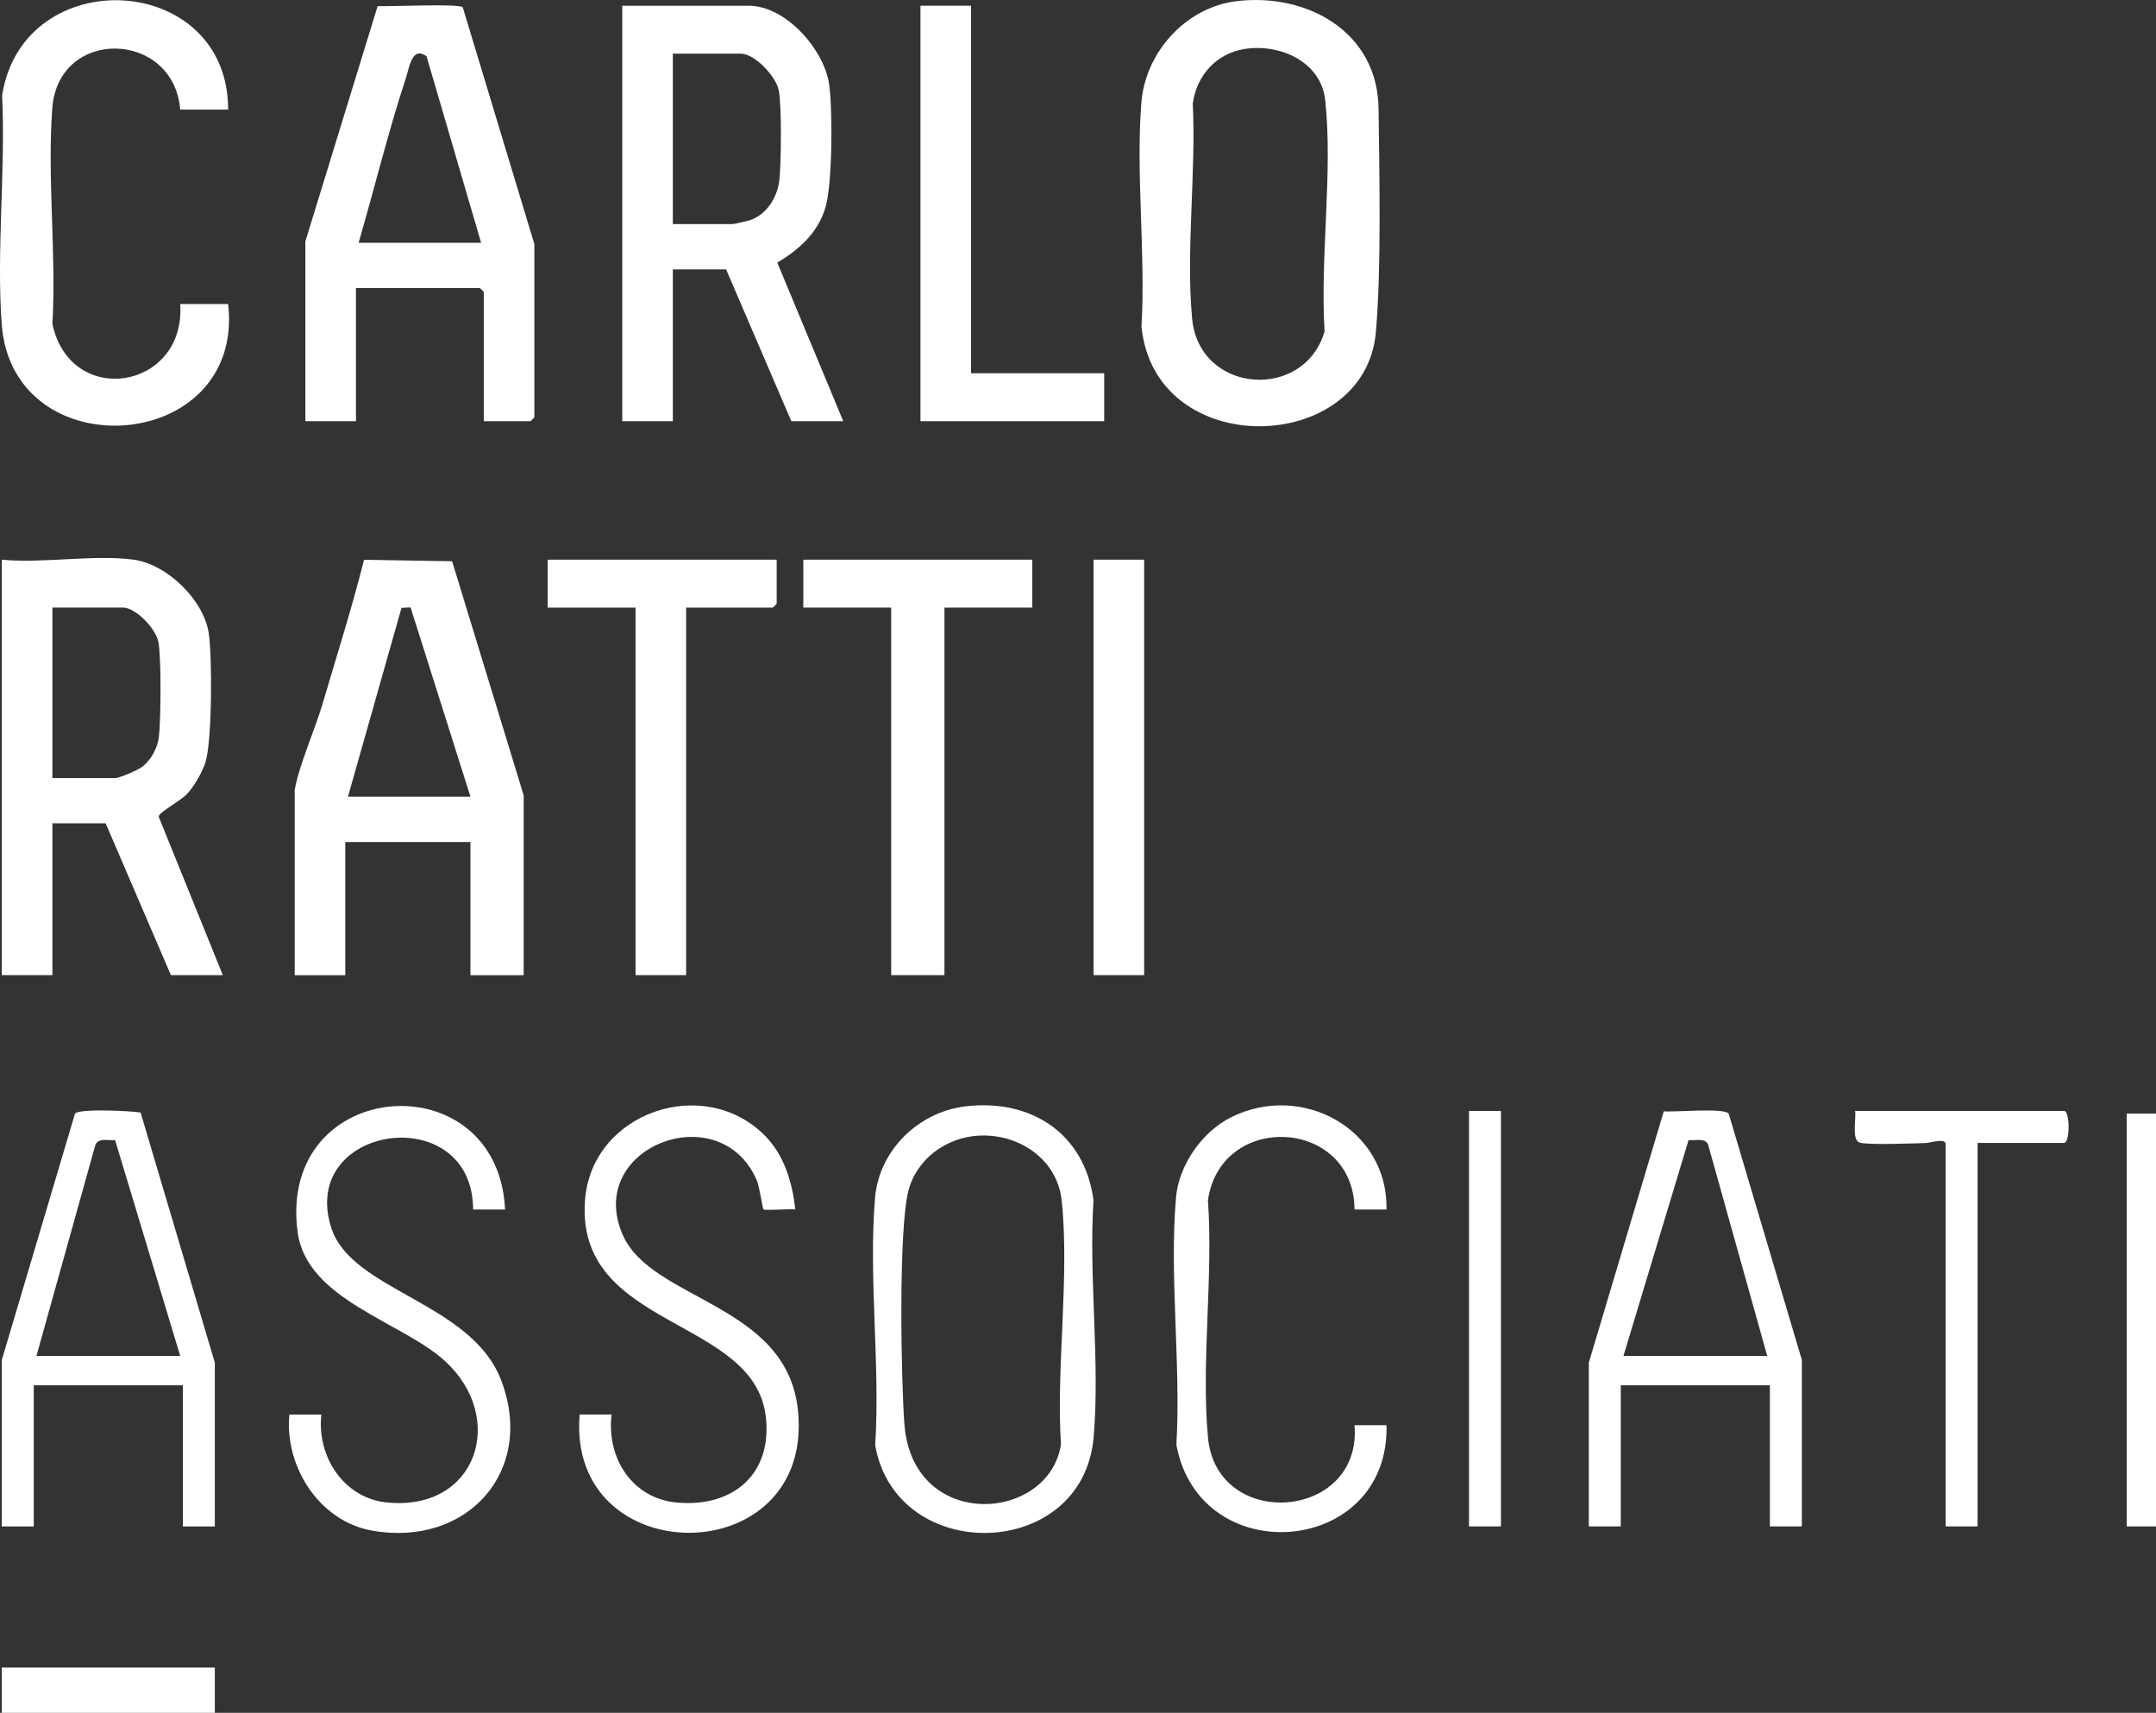 <?xml version="1.0" encoding="UTF-8"?>
<svg id="Livello_1" data-name="Livello 1" xmlns="http://www.w3.org/2000/svg" viewBox="0 0 809.68 643.15">
  <rect x="0" y="0" width="809.68" height="643.15" fill="#333333" stroke="none"/>
  <defs>
    <style>
      .cls-1 {
        fill: #fff;
      }
    </style>
  </defs>
  <g>
    <path class="cls-1" d="M50.18,210.15c12.53,1.68,26.41,15.14,28.24,27.76,1.3,8.99,1.24,40.12-1.24,48.24-1.15,3.76-4.29,9.14-6.98,12.02-2.32,2.48-10.6,6.89-10.62,8.46l24.1,59.52h-19.5l-24.5-57h-20v57H.68v-156c15.4,1.5,34.56-2.01,49.5,0ZM19.68,292.15h23.5c1.8,0,8.77-3.02,10.54-4.46,3.14-2.58,5.5-6.99,5.96-11.04.73-6.41.95-29.98-.23-35.78-.98-4.8-8.42-12.73-13.27-12.73h-26.5v64Z"/>
    <path class="cls-1" d="M85.68,41.15h-18c-2.47-29.83-45.76-31.08-48.04-.54-1.95,26.12,1.55,54.66.04,81.05,6.85,31.8,50.17,24.68,48-7.5h18c6.38,56.36-81.03,62.51-85.04,7.54-2.02-27.71,1.51-57.95.15-85.93C8.82-14.61,85.7-10.58,85.68,41.15Z"/>
  </g>
  <path class="cls-1" d="M362.46,415.43c24.7-2.99,44.9,10.15,48.2,35.24-1.85,28.75,2.51,60.64.05,89.02-4.04,46.55-74.12,48.17-82.04,2.97,1.96-30.07-2.58-63.36-.03-93.04,1.53-17.79,16.36-32.07,33.82-34.18ZM367.5,426.41c-12.16.71-23.25,8.72-26.35,20.71-3.76,14.57-2.78,70.49-1.51,87.57,3.02,40.41,54.15,37.11,58.8,7.72-1.87-29.08,3.34-63.27.25-91.76-1.68-15.49-16.26-25.11-31.19-24.23Z"/>
  <path class="cls-1" d="M676.68,573.15h-12v-53h-56v53h-12v-61.5l28.14-94.36c4.09.37,22.5-1.4,24.38.84l27.48,92.52v62.5ZM663.68,509.15l-22.19-79.31c-1.12-2.76-4.8-1.47-7.35-1.76l-24.46,81.06h54Z"/>
  <path class="cls-1" d="M287.33,426.5c7.27,7.37,10.25,17.63,11.35,27.64-1.97-.34-11.37.52-11.95-.04-.4-.39-1.44-8.4-2.54-10.96-13.77-31.82-64.6-12.52-50.39,20.39,10.81,25.03,61.79,25.69,65.88,66.12,6.17,60.93-86.92,60.95-82,1.48h12.01c-1.98,16.11,7.55,31.49,24.45,33.05,21.05,1.95,36.07-10.65,33.43-32.43-4.54-37.44-71.5-32.64-67.87-81.1,2.48-33.03,44.69-47.41,67.63-24.16Z"/>
  <path class="cls-1" d="M189.69,454.15h-12.01c-.19-41.33-65.61-32.06-53.3,6.8,7.55,23.82,52.55,27.93,63.79,57.22,13.16,34.31-12.92,62.95-48.54,56.54-19.79-3.56-32.82-24.09-30.96-43.55h12.01c-1.75,15.64,8.37,31.34,24.51,32.99,33.94,3.47,45.26-31.65,22.01-53.01-16.14-14.84-52.09-23.02-55.44-48.56-7.65-58.4,75.24-64.47,77.92-8.41Z"/>
  <path class="cls-1" d="M520.69,454.15h-12.01c-.13-34.22-50.09-37.1-55.04-3.54,2.05,28.69-2.59,60.81,0,89.08,3.23,35.38,57.99,31.18,55.04-4.55h12.01c1.26,49.02-70.02,55.12-78.9,7.4,1.76-29.99-2.71-63.34-.14-92.93,1.06-12.24,9.89-24.77,20.83-30.17,26.56-13.13,58.85,4.56,58.21,34.71Z"/>
  <rect class="cls-1" x="551.68" y="417.15" width="12" height="156"/>
  <g>
    <path class="cls-1" d="M742.68,429.15v144h-12v-143.5c0-2.52-5.88-.49-7.46-.45-4.61.12-21.87.81-24.9-.19s-1.14-9.14-1.64-11.86h78.5c2.22,0,2.22,12,0,12h-32.5Z"/>
    <rect class="cls-1" x="798.68" y="418.15" width="11" height="155"/>
  </g>
  <g>
    <path class="cls-1" d="M.68,510.65l27.49-92.51c1.63-1.96,20.91-1.03,24.63-.4l27.88,93.92v61.5h-12v-53H12.68v53H.68v-62.5ZM13.68,509.15h54l-24.46-81.06c-2.58.26-6.1-.96-7.38,1.72l-22.16,79.34Z"/>
    <rect class="cls-1" x=".68" y="626.15" width="80" height="17"/>
  </g>
  <path class="cls-1" d="M110.68,296.65c1.34-8.48,7.81-23.35,10.5-32.5,5.28-17.95,10.96-35.81,15.54-53.95l33.07.54,26.88,87.92v67.5h-20v-50h-47v50h-19v-69.5ZM130.68,299.15h46l-22.49-71.07-3.41.17-20.1,70.89Z"/>
  <g>
    <polygon class="cls-1" points="387.68 210.15 387.68 228.15 354.68 228.15 354.68 366.15 334.68 366.15 334.68 228.15 301.68 228.15 301.68 210.15 387.68 210.15"/>
    <path class="cls-1" d="M291.68,210.15v16.5c0,.11-1.39,1.5-1.5,1.5h-32.5v138h-19v-138h-33v-18h86Z"/>
    <rect class="cls-1" x="410.68" y="210.15" width="19" height="156"/>
  </g>
  <path class="cls-1" d="M316.68,158.15h-19.5l-24.5-57h-20v57h-19V2.15h47.5c13.92,0,28.44,16.46,30.24,29.76,1.29,9.55,1.22,37.24-1.44,46.04-2.87,9.52-9.82,15.74-18.07,20.66l24.77,59.54ZM252.68,84.15h22.5c.33,0,5.82-1.24,6.52-1.48,6.25-2.14,10.26-8.62,10.98-15.02s.91-28.18-.23-33.78c-1.05-5.18-8.98-13.73-14.27-13.73h-25.5v64Z"/>
  <path class="cls-1" d="M114.68,90.65L141.82,2.29c4.25.24,30.92-1.04,31.97.46l26.89,88.9v65c0,.11-1.39,1.5-1.5,1.5h-17.5v-48.5c0-.11-1.39-1.5-1.5-1.5h-46.5v50h-19v-67.5ZM180.68,91.15l-20.49-70.01c-5.51-4-6.46,4.22-7.78,8.24-6.67,20.28-11.77,41.27-17.73,61.77h46Z"/>
  <g>
    <path class="cls-1" d="M464.46.43c26.28-3.17,52.88,11.43,53.25,40.27.31,24.6,1.08,60.05-1,83.98-4.02,46.29-82.96,48.72-88.03-2.05,1.61-27.29-2.17-57.03-.05-84.03,1.49-18.98,16.67-35.87,35.82-38.18ZM467.42,18.39c-10.67,1.68-18.06,9.98-19.48,20.52,1.3,25.91-2.63,55.2-.24,80.72,2.66,28.34,42.16,31.06,49.75,4.78-1.74-27.52,3.15-59.8.24-86.76-1.57-14.55-17.05-21.33-30.26-19.26Z"/>
    <polygon class="cls-1" points="364.68 2.15 364.68 140.15 414.68 140.15 414.68 158.15 345.68 158.15 345.68 2.15 364.68 2.15"/>
  </g>
</svg>